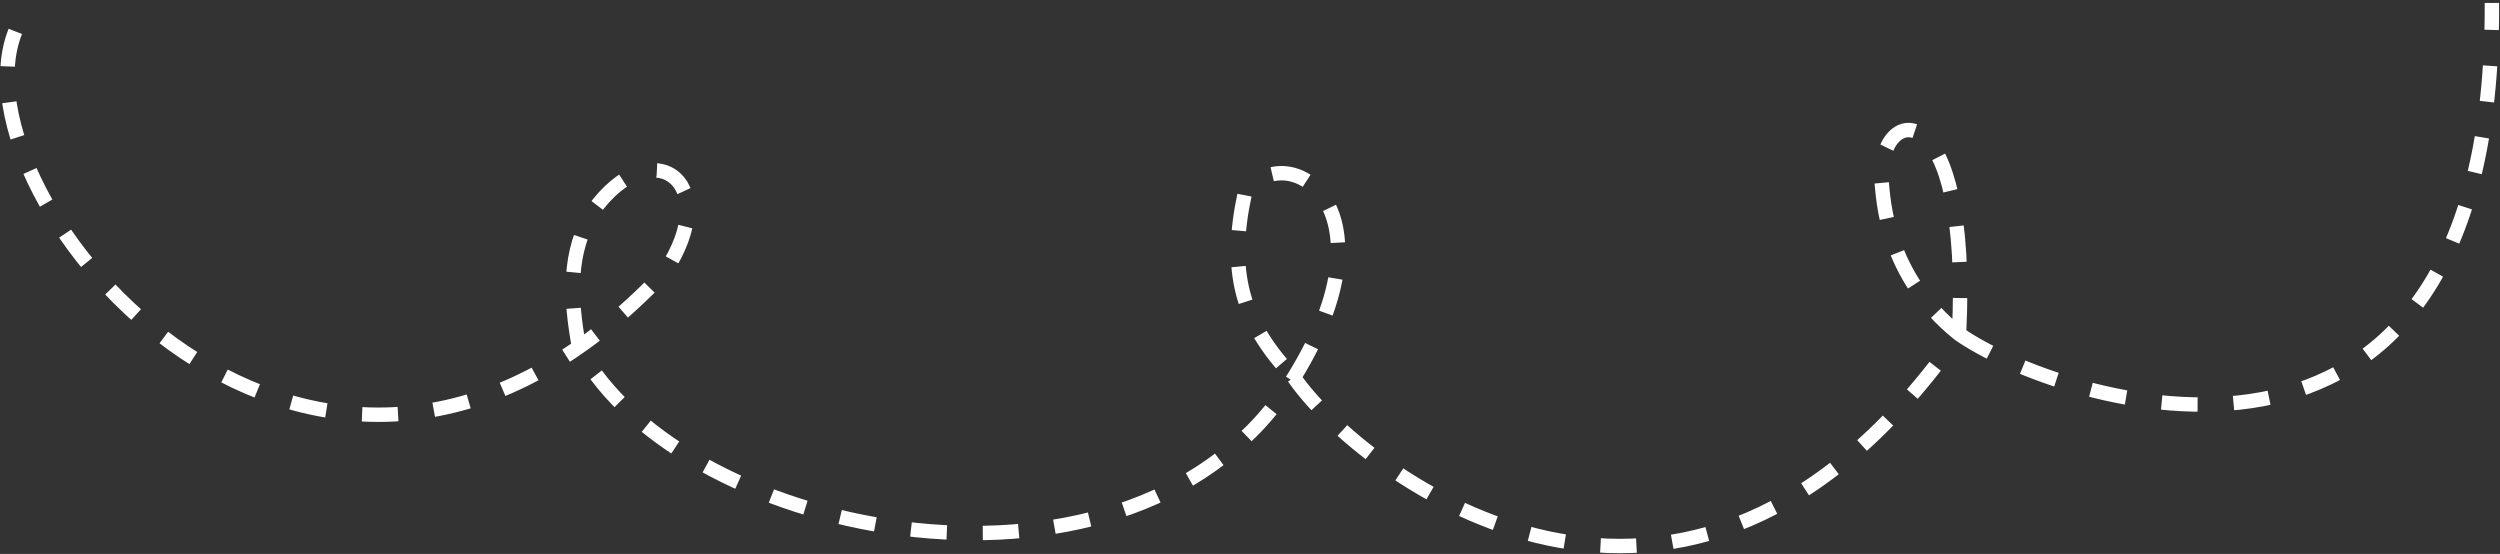 <svg width="695" height="154" viewBox="0 0 695 154" fill="none" xmlns="http://www.w3.org/2000/svg">
<rect x="0" y="0" width="695" height="154" fill="#333333" stroke="none"/>
<path d="M4.258 8.731C-14.39 55.154 88.382 178.097 184.8 75.585C201.57 50.417 181.153 36.017 164.959 58.513C157.9 70.05 158.406 82.606 161.034 96.882C189.86 150.176 316.059 175.535 359.726 104.936M359.726 104.936C389.537 56.738 357.008 37.531 346.038 53.859C341.427 75.226 344.973 89.645 359.726 104.936ZM359.726 104.936C377.891 131.342 468.289 201.831 544.609 92.847M544.609 92.847C548.037 25.194 522.166 28.223 523.046 50.031C523.607 55.303 524.111 76.464 544.609 92.847ZM544.609 92.847C571.359 111.626 693.417 153.038 692.751 0.825" stroke="white" stroke-width="4" stroke-linejoin="round" stroke-dasharray="10 10"/>
</svg>
